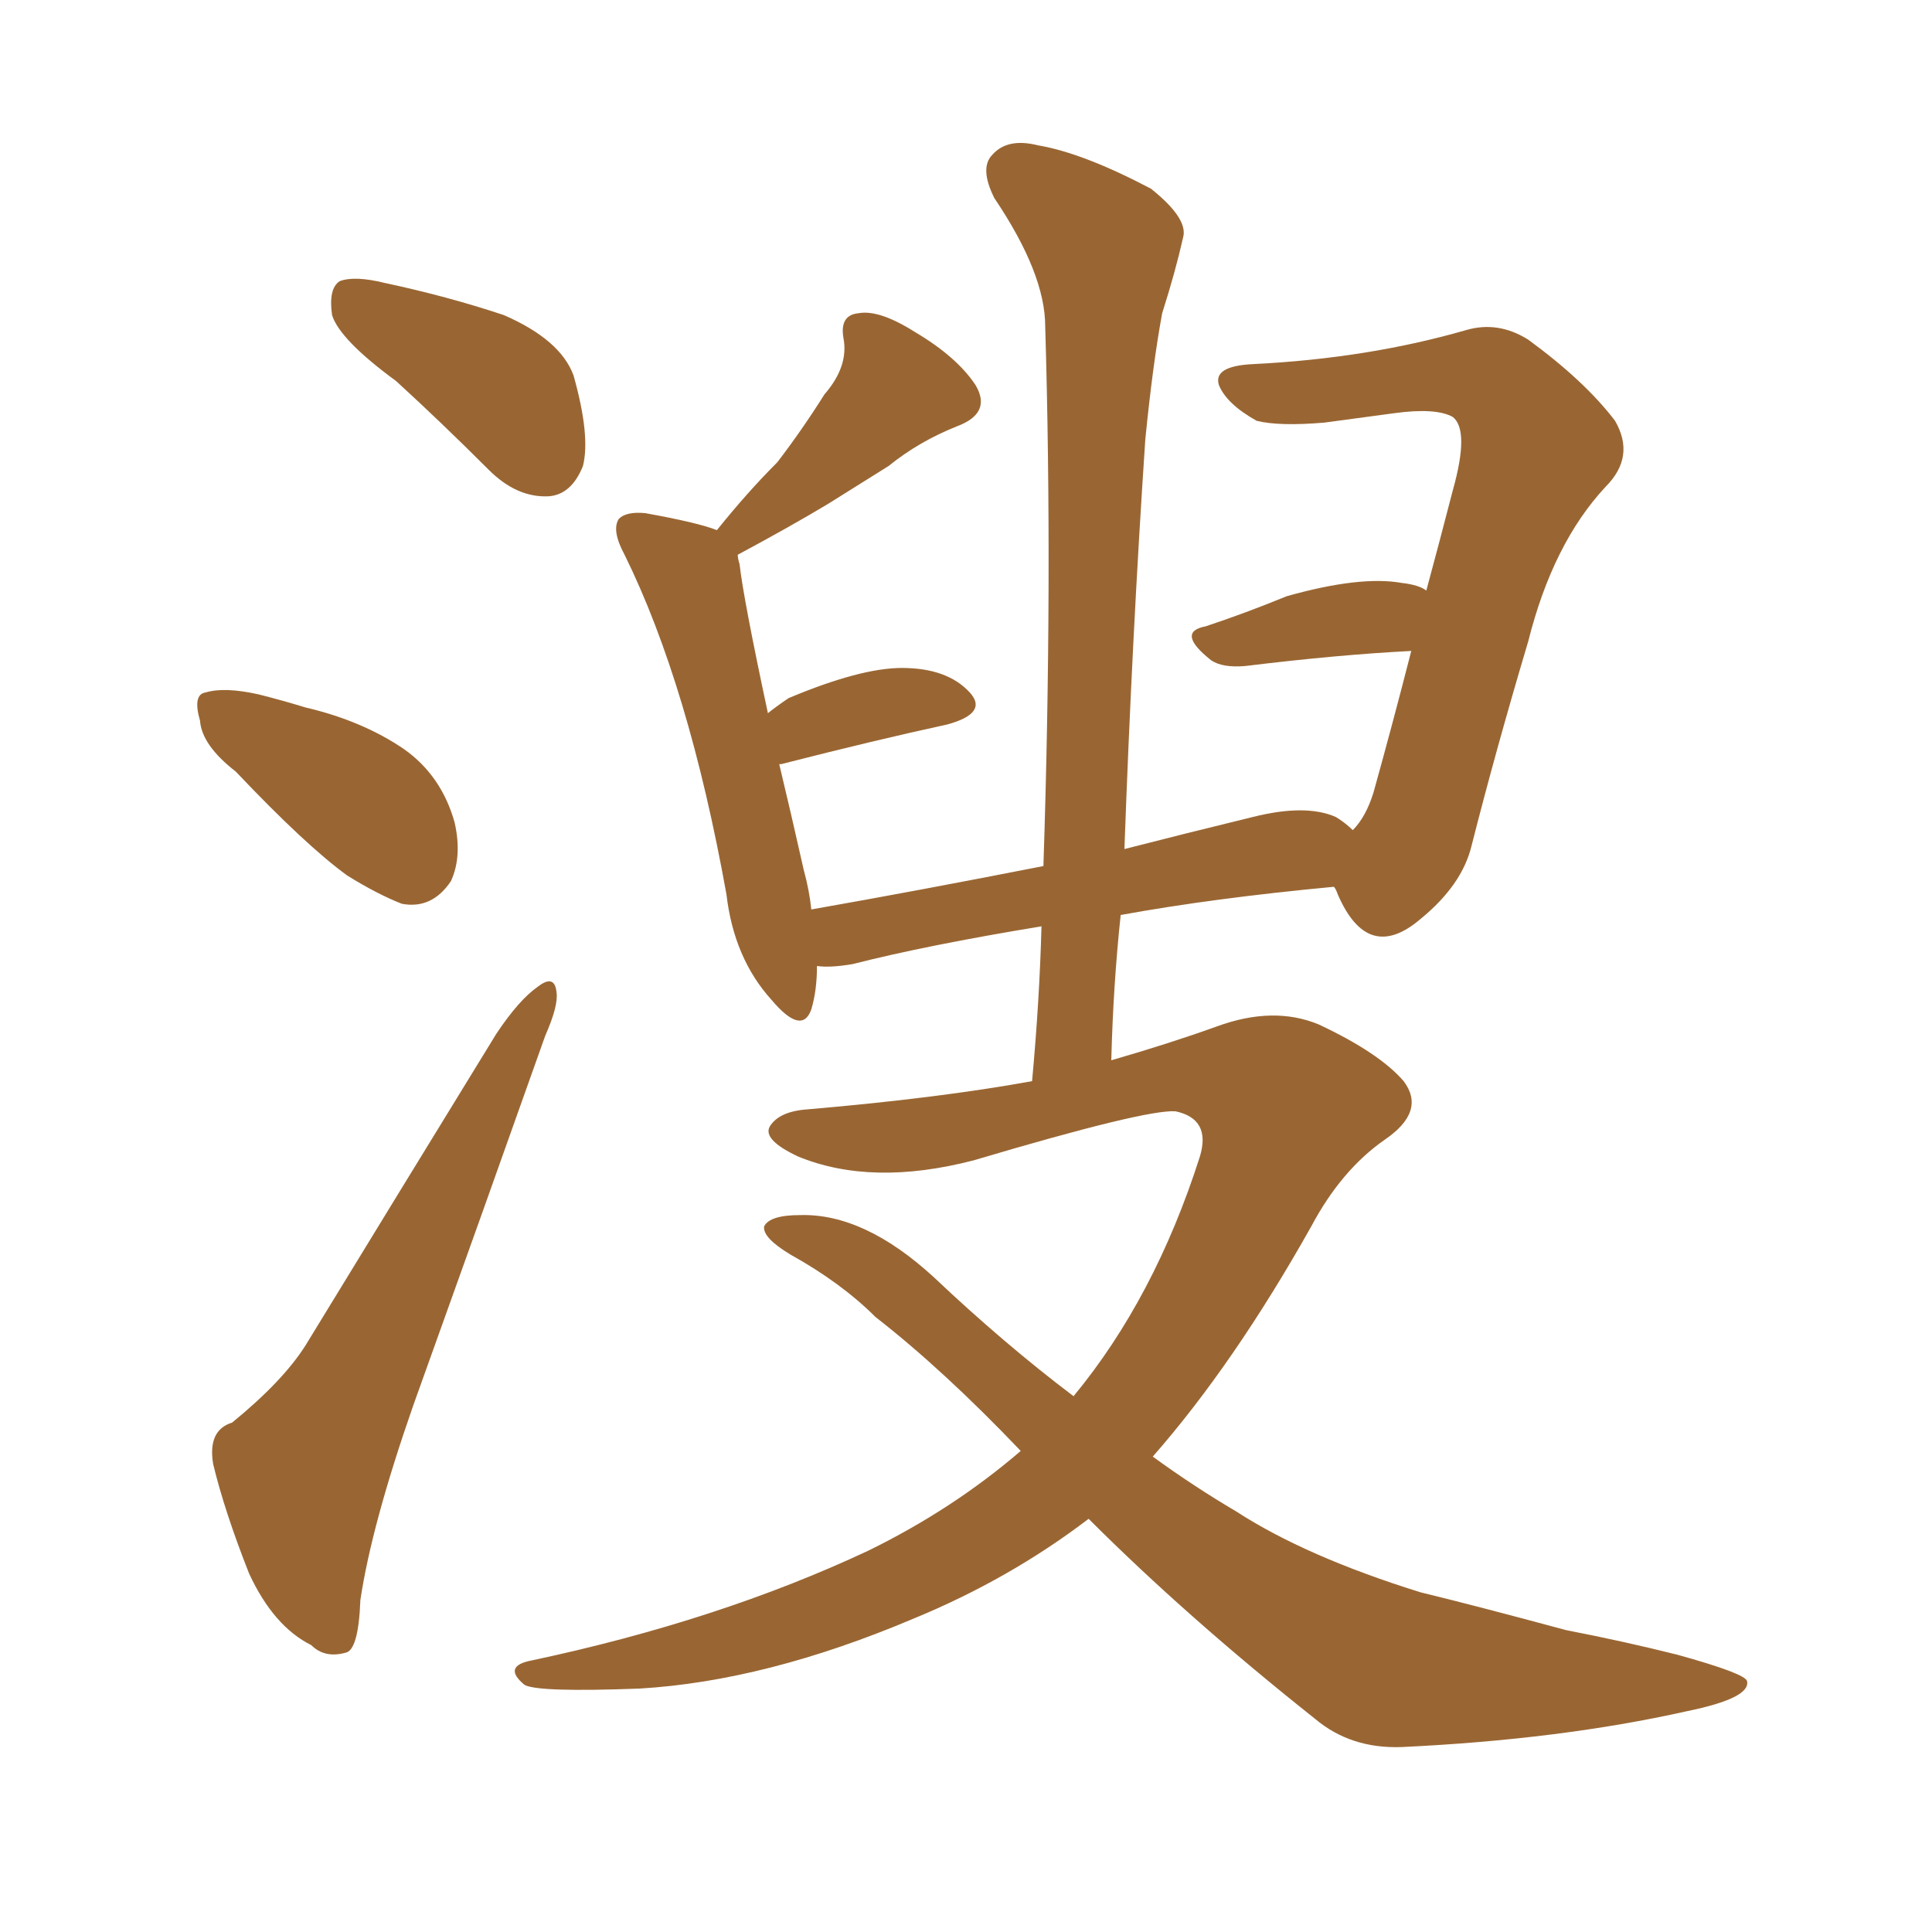<svg xmlns="http://www.w3.org/2000/svg" xmlns:xlink="http://www.w3.org/1999/xlink" width="150" height="150"><path fill="#996633" padding="10" d="M30.76 29.59L30.76 29.59Q26.37 26.37 25.78 24.46L25.78 24.46Q25.49 22.41 26.37 21.83L26.37 21.83Q27.54 21.39 29.88 21.97L29.88 21.97Q34.72 23.00 39.11 24.46L39.11 24.46Q43.51 26.37 44.53 29.15L44.53 29.15Q45.85 33.84 45.26 36.18L45.26 36.18Q44.38 38.38 42.63 38.53L42.63 38.53Q40.14 38.67 37.94 36.47L37.94 36.47Q34.28 32.81 30.76 29.59ZM18.31 59.91L18.31 59.91Q15.67 57.86 15.53 55.96L15.53 55.96Q14.94 53.91 15.97 53.76L15.97 53.76Q17.43 53.32 20.07 53.91L20.07 53.91Q21.83 54.35 23.73 54.93L23.73 54.93Q28.13 55.96 31.35 58.15L31.35 58.15Q34.28 60.21 35.30 63.87L35.30 63.87Q35.89 66.50 35.01 68.41L35.01 68.41Q33.54 70.61 31.20 70.17L31.20 70.17Q29.30 69.43 26.95 67.97L26.95 67.97Q23.73 65.63 18.31 59.91ZM18.02 110.45L18.02 110.45Q21.97 107.23 23.73 104.44L23.73 104.44Q30.62 93.16 38.53 80.27L38.53 80.27Q40.28 77.64 41.75 76.61L41.75 76.61Q43.07 75.59 43.21 77.05L43.21 77.05Q43.36 78.08 42.33 80.42L42.33 80.42Q37.50 94.04 32.08 109.13L32.08 109.13Q28.86 118.36 27.98 124.22L27.98 124.22Q27.83 128.17 26.81 128.32L26.81 128.32Q25.20 128.76 24.17 127.73L24.17 127.73Q21.24 126.27 19.34 122.17L19.34 122.17Q17.43 117.33 16.55 113.67L16.55 113.67Q16.11 111.04 18.02 110.45ZM84.52 117.92L84.52 117.92L84.52 117.92Q78.37 122.61 70.90 125.68L70.90 125.68Q59.47 130.52 49.66 131.10L49.66 131.10Q41.75 131.40 40.72 130.81L40.72 130.81Q38.96 129.35 41.31 128.91L41.31 128.91Q55.81 125.83 67.38 120.41L67.38 120.41Q73.97 117.19 79.25 112.65L79.25 112.65Q73.24 106.35 67.97 102.25L67.97 102.25Q65.33 99.61 61.38 97.41L61.38 97.41Q59.18 96.09 59.33 95.21L59.33 95.21Q59.77 94.34 62.11 94.34L62.11 94.34Q67.09 94.19 72.51 99.17L72.51 99.17Q77.93 104.30 83.35 108.40L83.35 108.40Q89.65 100.78 93.16 89.79L93.16 89.79Q94.04 86.87 91.26 86.28L91.26 86.28Q88.92 86.13 75.59 90.09L75.59 90.09Q67.68 92.14 61.96 89.79L61.96 89.79Q59.18 88.48 59.77 87.45L59.77 87.45Q60.50 86.28 62.70 86.13L62.70 86.13Q72.95 85.25 80.13 83.94L80.13 83.94Q80.71 77.64 80.86 71.92L80.86 71.92Q71.92 73.39 66.21 74.85L66.21 74.85Q64.45 75.15 63.43 75L63.43 75Q63.43 76.90 62.99 78.37L62.99 78.37Q62.26 80.42 59.91 77.64L59.91 77.64Q56.98 74.41 56.40 69.43L56.40 69.43Q53.47 53.17 48.49 43.07L48.49 43.07Q47.46 41.16 48.05 40.28L48.05 40.28Q48.63 39.70 50.10 39.84L50.10 39.84Q54.20 40.58 55.66 41.16L55.66 41.16Q58.01 38.23 60.35 35.89L60.35 35.89Q62.26 33.40 64.01 30.62L64.01 30.62Q65.92 28.42 65.48 26.22L65.48 26.22Q65.19 24.46 66.65 24.32L66.65 24.32Q68.26 24.02 71.04 25.78L71.04 25.78Q74.27 27.69 75.73 29.88L75.73 29.88Q77.05 32.08 74.27 33.11L74.27 33.11Q71.34 34.28 68.99 36.18L68.99 36.18Q66.65 37.65 64.31 39.11L64.31 39.11Q61.38 40.87 57.28 43.07L57.28 43.07Q57.28 43.36 57.42 43.80L57.42 43.80Q57.71 46.44 59.62 55.37L59.62 55.37Q60.35 54.79 61.23 54.20L61.23 54.20Q66.80 51.86 70.02 51.86L70.02 51.86Q73.54 51.86 75.29 53.76L75.29 53.76Q76.76 55.37 73.54 56.25L73.54 56.25Q68.12 57.42 60.64 59.33L60.64 59.33Q60.64 59.33 60.50 59.33L60.50 59.33Q61.38 62.99 62.40 67.53L62.40 67.53Q62.84 69.14 62.99 70.61L62.99 70.61Q71.34 69.14 81.01 67.24L81.01 67.24Q81.74 45.12 81.15 25.34L81.15 25.34Q81.15 21.24 77.20 15.38L77.20 15.38Q76.03 13.04 77.05 12.01L77.05 12.01Q78.22 10.69 80.57 11.28L80.57 11.28Q84.08 11.87 89.36 14.65L89.36 14.65Q92.29 16.99 91.85 18.46L91.85 18.46Q91.26 21.09 90.23 24.32L90.23 24.32Q89.50 28.27 88.92 34.13L88.92 34.13Q87.89 49.51 87.30 65.92L87.30 65.92Q91.85 64.75 97.27 63.43L97.27 63.43Q101.37 62.40 103.71 63.43L103.71 63.43Q104.44 63.87 105.03 64.45L105.03 64.45Q106.05 63.43 106.64 61.52L106.64 61.52Q108.11 56.25 109.57 50.54L109.57 50.54Q103.86 50.83 96.68 51.71L96.68 51.71Q94.92 51.86 94.04 51.27L94.04 51.27Q91.26 49.07 93.60 48.63L93.60 48.63Q96.68 47.61 99.90 46.29L99.90 46.29Q105.62 44.68 108.84 45.26L108.84 45.26Q110.16 45.41 110.74 45.85L110.74 45.85Q111.77 42.04 112.79 38.09L112.79 38.09Q114.11 33.40 112.79 32.37L112.79 32.37Q111.47 31.64 108.25 32.08L108.25 32.08Q106.05 32.37 102.83 32.81L102.83 32.81Q99.32 33.11 97.56 32.67L97.56 32.67Q95.21 31.35 94.63 29.88L94.63 29.88Q94.19 28.42 97.27 28.27L97.27 28.27Q106.20 27.83 113.82 25.63L113.82 25.63Q116.31 24.90 118.65 26.37L118.65 26.37Q123.05 29.59 125.39 32.67L125.39 32.67Q127.00 35.45 124.66 37.79L124.66 37.79Q120.56 42.19 118.65 49.80L118.65 49.80Q116.16 58.15 114.26 65.63L114.26 65.63Q113.53 68.70 110.30 71.34L110.30 71.34Q106.20 74.85 103.86 69.43L103.86 69.43Q103.71 68.99 103.56 68.85L103.56 68.85Q94.19 69.73 87.01 71.04L87.01 71.04Q86.43 76.46 86.28 82.32L86.28 82.32Q90.82 81.01 94.48 79.69L94.48 79.69Q98.88 78.08 102.39 79.54L102.39 79.54Q107.08 81.74 108.98 83.94L108.98 83.94Q110.74 86.28 107.52 88.48L107.52 88.48Q104.15 90.82 101.81 95.21L101.81 95.21Q95.80 105.91 89.50 113.09L89.50 113.09Q92.72 115.43 95.95 117.33L95.95 117.33Q101.37 120.85 110.30 123.63L110.30 123.63Q114.55 124.66 121.58 126.56L121.58 126.56Q126.12 127.44 130.22 128.47L130.22 128.47Q135.50 129.93 135.64 130.52L135.64 130.52Q135.94 131.84 130.96 132.86L130.96 132.86Q121.14 135.06 108.84 135.64L108.84 135.64Q104.88 135.79 102.10 133.45L102.10 133.45Q92.14 125.54 84.52 117.92Z"/></svg>